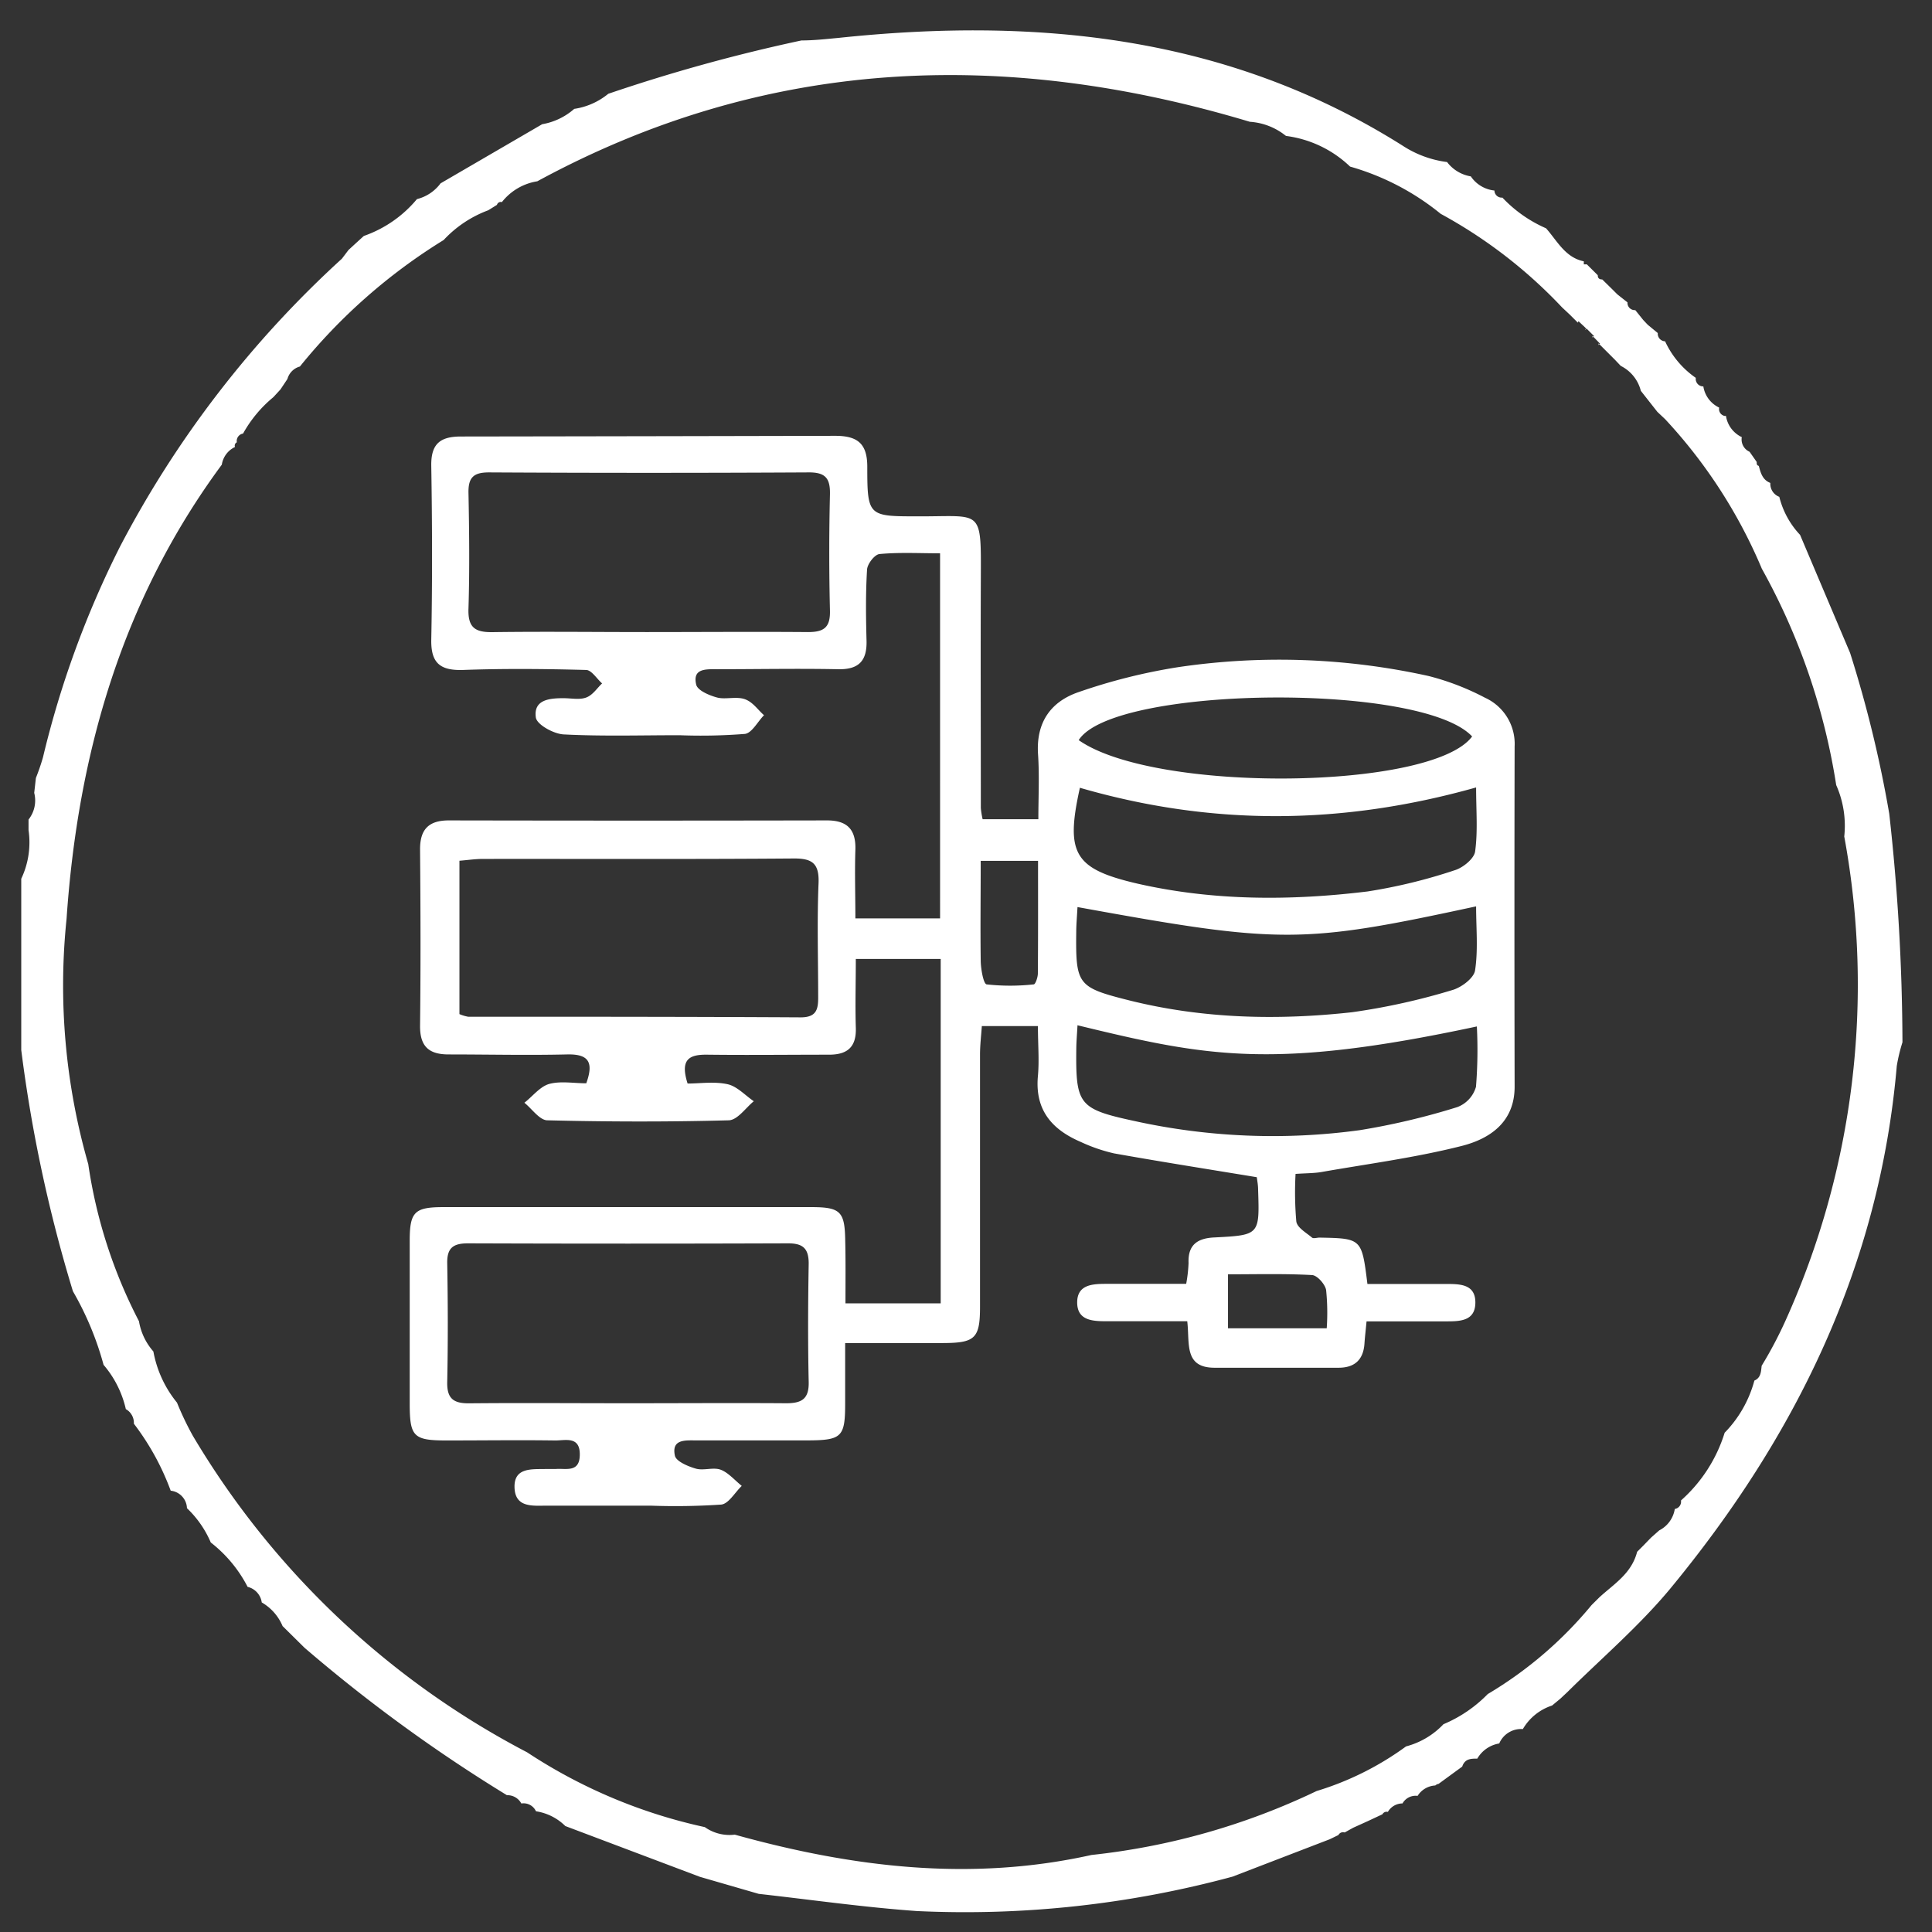 <svg id="Layer_1" data-name="Layer 1" xmlns="http://www.w3.org/2000/svg" viewBox="0 0 310 310"><rect x="0" y="0" width="310" height="310" fill="#333333" stroke="none"/><defs><style>.cls-1{fill:#fff;}</style></defs><path class="cls-1" d="M135.66,209.13h15.28V153.87H137.32c0,3.8-.11,7.4,0,11,.12,3.17-1.38,4.38-4.37,4.36-6.47,0-12.94.08-19.41,0-2.93-.05-4.46.71-3.21,4.63,2,0,4.3-.36,6.42.11,1.52.34,2.81,1.78,4.2,2.73-1.31,1.07-2.6,3-4,3.06-9.69.26-19.41.24-29.11,0-1.25,0-2.47-1.83-3.7-2.82,1.3-1,2.46-2.55,3.93-3,1.85-.52,3.95-.12,6-.12,1.25-3.45.33-4.71-3.09-4.63-6.33.15-12.67,0-19,0-3.21,0-4.61-1.32-4.58-4.62.11-9.43.08-18.87,0-28.31,0-3.23,1.43-4.63,4.65-4.62q30.33.06,60.66,0c3.24,0,4.65,1.47,4.54,4.72-.12,3.59,0,7.19,0,11h13.59V88.78c-3.34,0-6.55-.18-9.72.12-.78.07-2,1.63-2,2.57-.23,3.76-.18,7.55-.08,11.32.09,3.22-1.22,4.66-4.55,4.59-6.47-.13-12.94,0-19.41,0-1.79,0-4-.16-3.37,2.48.22.93,2.12,1.74,3.39,2.07s3.07-.21,4.39.25,2.08,1.69,3.1,2.58c-1,1-1.93,2.85-3.06,3a89.38,89.38,0,0,1-10.49.21c-6.2,0-12.41.19-18.6-.13-1.6-.08-4.3-1.57-4.46-2.71-.41-2.87,2.2-3.11,4.48-3.1,1.21,0,2.53.29,3.6-.11s1.71-1.48,2.55-2.26c-.85-.75-1.68-2.13-2.55-2.16-6.6-.18-13.21-.24-19.81,0-3.6.1-5.12-1.09-5.05-4.86.18-9.3.15-18.61,0-27.9-.06-3.58,1.48-4.72,4.85-4.7Q104,70,134,69.93c3.56,0,5.15,1.21,5.16,4.92,0,8,.16,8,8.12,8,10.34.05,10.14-1.43,10.1,10-.05,12.27,0,24.53,0,36.8a12.37,12.37,0,0,0,.29,1.8h8.94c0-3.51.18-7-.05-10.41-.34-5.08,2-8.46,6.54-10a92.2,92.2,0,0,1,16-4,110.77,110.77,0,0,1,40.17,1.44,41.32,41.32,0,0,1,9,3.47,8.13,8.13,0,0,1,4.76,7.83q-.06,27.3,0,54.59c0,5.71-4,8.35-8.44,9.49-7.4,1.88-15,2.87-22.57,4.2-1.17.2-2.38.18-4.14.3a53.61,53.61,0,0,0,.12,7.63c.14,1,1.59,1.8,2.52,2.59.24.2.79,0,1.19,0,6.79.13,6.79.13,7.7,7.44H232c2.23,0,4.75,0,4.73,3s-2.54,3-4.77,3c-4.15,0-8.3,0-12.69,0-.13,1.43-.26,2.46-.33,3.49-.15,2.6-1.51,3.94-4.12,3.95-6.6,0-13.21,0-19.81,0-5.1.06-4.08-3.89-4.51-7.46-4.38,0-8.64,0-12.9,0-2.21,0-4.75-.07-4.76-3s2.54-3,4.74-3c4.16,0,8.32,0,12.75,0a23,23,0,0,0,.38-3.35c-.12-3,1.53-4,4.25-4.1,7.15-.37,7.15-.42,6.91-7.66,0-.78-.16-1.56-.21-2-7.83-1.29-15.38-2.48-22.89-3.82a26.45,26.45,0,0,1-5.33-1.83c-4.68-2-7.41-5.16-6.9-10.6.23-2.53,0-5.1,0-8h-9c-.1,1.49-.29,3-.29,4.59,0,13.48,0,27,0,40.44,0,5.06-.78,5.81-5.89,5.83s-10.17,0-15.75,0c0,3.56,0,6.62,0,9.68,0,5.42-.54,5.92-6.09,5.94-5.94,0-11.87,0-17.8,0-1.73,0-4-.24-3.43,2.45.2.92,2.1,1.72,3.36,2.08s2.8-.27,4,.18,2.26,1.7,3.37,2.59c-1.11,1.06-2.13,2.91-3.33,3a109.27,109.27,0,0,1-11.31.17c-5.53,0-11,0-16.58,0-2.26,0-5.12.39-5.24-2.88s2.75-2.95,5-3c.54,0,1.08,0,1.61,0,1.62-.14,3.79.63,3.86-2.2.08-3.17-2.35-2.35-4-2.38-5.79-.08-11.59,0-17.38,0-5.27,0-5.89-.6-5.91-5.75q0-13.14,0-26.28c0-4.65.77-5.41,5.42-5.41q29.52,0,59,0c4.71,0,5.39.71,5.46,5.36C135.7,202.21,135.66,205.43,135.66,209.13ZM103.81,101.42c8.62,0,17.24-.07,25.86,0,2.61,0,3.57-.8,3.5-3.48q-.22-9.28,0-18.58c.06-2.55-.66-3.58-3.4-3.56q-25.65.14-51.31,0c-2.44,0-3.33.78-3.29,3.25.12,6.19.19,12.4,0,18.58-.12,3.16,1.14,3.86,4,3.8C87.38,101.32,95.6,101.42,103.81,101.42Zm-3.09,123.74c8.48,0,17-.06,25.43,0,2.53,0,3.67-.71,3.61-3.43-.14-6.32-.11-12.65,0-19,0-2.49-1-3.24-3.38-3.23q-25.62.09-51.26,0c-2.38,0-3.41.7-3.36,3.21.11,6.32.13,12.65,0,19-.07,2.7,1,3.49,3.55,3.46C83.77,225.09,92.25,225.16,100.72,225.16Zm-27-62.44a6.41,6.41,0,0,0,1.4.42c17.79,0,35.58,0,53.36.1,2.54,0,2.82-1.3,2.8-3.3,0-6.06-.19-12.13.06-18.19.14-3.31-1.09-4.05-4.18-4-16.57.13-33.15.05-49.72.07-1.17,0-2.34.18-3.72.29Zm99.17-17.18c-.08,1.5-.19,2.69-.2,3.88-.1,8.61.16,9,8.55,11.11,11.76,2.93,23.73,3.21,35.69,1.89A105.63,105.63,0,0,0,233,158.87c1.46-.4,3.48-1.91,3.68-3.15.51-3.32.17-6.76.17-10.29C208.87,151.48,205.51,151.48,172.87,145.54Zm0,19c-.08,1.42-.17,2.48-.19,3.54-.11,9.15.31,9.85,9.32,11.79a103,103,0,0,0,36.17,1.47,112.78,112.78,0,0,0,15.64-3.7,4.92,4.92,0,0,0,3-3.26,74.1,74.1,0,0,0,.14-9.68C204.15,171.72,193.55,169.52,172.85,164.5Zm.38-38.11c-2.35,10.57-.9,13,9.27,15.36,12.2,2.77,24.56,2.75,36.89,1.25a85.76,85.76,0,0,0,14-3.41c1.32-.4,3.1-1.85,3.26-3,.45-3.24.16-6.59.16-10.28C215.4,132.4,194.48,132.56,173.23,126.39Zm-.14-7.64c12.26,8.53,56.69,8,63.08-.62C228.08,109.44,178.58,110.05,173.09,118.75Zm-6.53,19.34h-9.24c0,5.5-.07,10.72,0,15.93,0,1.36.44,3.82.95,3.89a34.66,34.66,0,0,0,7.55,0c.28,0,.66-1.12.67-1.73C166.58,150.26,166.56,144.37,166.56,138.09Zm30.44,75h15.84a35.54,35.54,0,0,0-.1-6.15c-.18-.94-1.43-2.35-2.26-2.39-4.38-.24-8.78-.12-13.48-.12Z"/><path class="cls-1" d="M296.86,104.77a193.51,193.51,0,0,1,6.28,25.79,338,338,0,0,1,2.12,36.68,27.5,27.5,0,0,0-.91,3.79c-2.76,32.1-16.24,59.55-36.45,84-4.93,5.91-10.87,11-16.36,16.43l-1.17,1.1h0l-1.33,1.1h0a8.46,8.46,0,0,0-4.69,3.78h0a3.81,3.81,0,0,0-3.79,2.31h0a5,5,0,0,0-3.52,2.43h0c-1,0-2,0-2.42,1.28h0l-3.79,2.77a1,1,0,0,0-.53.26,3.57,3.57,0,0,0-2.84,1.67h0a2.41,2.41,0,0,0-2.42,1.21h0a2.72,2.72,0,0,0-2.35,1.36.76.76,0,0,0-.87.38l-2.35,1.1-2.34,1.06-1.37.76a.83.83,0,0,0-1,.41l-1.4.68-15.6,6h0a164.32,164.32,0,0,1-50.62,5.52c-8.48-.6-16.92-1.81-25.4-2.76l-9.43-2.73L90.71,293h0A8.48,8.48,0,0,0,86,290.63h0a2.19,2.19,0,0,0-2.35-1.25h0a2.52,2.52,0,0,0-2.31-1.33,249.33,249.33,0,0,1-32.48-23.66l-3.52-3.48h0A7.92,7.92,0,0,0,42,257.12h0a3,3,0,0,0-2.27-2.5,21.5,21.5,0,0,0-5.91-7.12h0A16.52,16.52,0,0,0,30,242h0a2.93,2.93,0,0,0-2.61-2.81h0a41,41,0,0,0-5.91-10.75h0a2.53,2.53,0,0,0-1.29-2.34h0A16.53,16.53,0,0,0,16.62,219h0a49.33,49.33,0,0,0-4.92-11.81h0a232.52,232.52,0,0,1-8.29-38.7V141a13.61,13.61,0,0,0,1.17-7.8v-1.7a4.92,4.92,0,0,0,.91-4.28l.27-2.39c.43-1.08.81-2.18,1.13-3.29A155,155,0,0,1,19.24,87.74,167.3,167.3,0,0,1,54.86,41.51h0l1.06-1.4h0l1.36-1.25,1.1-1a19.38,19.38,0,0,0,8.52-5.91,6.73,6.73,0,0,0,3.79-2.53L87,19.93a10.45,10.45,0,0,0,5.14-2.46,11.18,11.18,0,0,0,5.46-2.42,273.11,273.11,0,0,1,31-8.56c2,0,4-.23,5.94-.41,31.92-3.37,62.62-.31,90.53,17.3A16.88,16.88,0,0,0,232.19,26,6,6,0,0,0,236,28.3a5.21,5.21,0,0,0,3.79,2.27h0a1.16,1.16,0,0,0,1.2,1.14h.08a21.33,21.33,0,0,0,7,4.92h0c1.78,2,3.07,4.69,6.06,5.3v.49h.49l1.75,1.74c0,.46.22.68.72.68l1.66,1.63.76.76,1.63,1.29h0a1.16,1.16,0,0,0,1.09,1.24.43.43,0,0,0,.16,0h0l1.28,1.59.72.76L266,53.44h0a1.22,1.22,0,0,0,1.09,1.32h.08a14.55,14.55,0,0,0,4.93,5.87h0A1.2,1.2,0,0,0,273.23,62h.08a4.53,4.53,0,0,0,2.54,3.4h0a1.13,1.13,0,0,0,.88,1.34l.21,0h0a4.53,4.53,0,0,0,2.54,3.4h0a2.16,2.16,0,0,0,1.25,2.35h0l1.14,1.63c0,.34,0,.53.34.64.3,1.14.6,2.24,1.85,2.73h0a2.23,2.23,0,0,0,1.44,2.23h0a13.65,13.65,0,0,0,3.33,6.1h0Zm-43.69-53-1.25-1.25h0l-1.29-1.21h0a77.63,77.63,0,0,0-19.46-15,40.57,40.57,0,0,0-14.54-7.58,18.21,18.21,0,0,0-10.29-4.92h0a10.28,10.28,0,0,0-5.8-2.27h0C161.09,7.7,122.89,9.18,86.21,29.09a9,9,0,0,0-5.68,3.34.63.63,0,0,0-.79.44h0l-1.4.87h0a18.6,18.6,0,0,0-7.15,4.77h0A91.05,91.05,0,0,0,48.12,58.81a2.85,2.85,0,0,0-2,2L45,62.49h0l-1.14,1.24A20.34,20.34,0,0,0,39,69.57a1.21,1.21,0,0,0-1,1.4.58.58,0,0,0-.29.75l0,0a3.77,3.77,0,0,0-2.12,2.84c-16,21.66-23.1,46.38-24.91,72.88a103.72,103.72,0,0,0,3.48,39.34A79.46,79.46,0,0,0,22.3,212h0a9.75,9.75,0,0,0,2.31,4.85h0a18.1,18.1,0,0,0,3.79,8.21,48.57,48.57,0,0,0,2.53,5.3,134.93,134.93,0,0,0,53.65,50.81,84.24,84.24,0,0,0,28.51,12,6.85,6.85,0,0,0,4.81,1.21c18.93,5.26,37.86,7.57,57.24,3.26a110.78,110.78,0,0,0,36.12-10.26,47.79,47.79,0,0,0,14.35-7.16,12.7,12.7,0,0,0,6-3.56,21.64,21.64,0,0,0,7.11-4.84,63.87,63.87,0,0,0,16.66-14.28l1.25-1.24c2.35-2.16,5.15-3.79,6.06-7.31l1-1,1.21-1.25h0l1.33-1.18h0a4.66,4.66,0,0,0,2.5-3.44h0a1.18,1.18,0,0,0,1-1.3s0,0,0-.07h0a24,24,0,0,0,7-10.86h0a19,19,0,0,0,4.77-8.37h0c1.06-.45,1.06-1.44,1.17-2.38h0a65.7,65.7,0,0,0,3.79-7.16,131,131,0,0,0,9.46-77.76,16.11,16.11,0,0,0-1.29-8.25A104.42,104.42,0,0,0,282.7,91.26a81.63,81.63,0,0,0-15.52-24l-1.25-1.18-2.65-3.37a6.14,6.14,0,0,0-3.22-4l-.95-1-1.36-1.36h0L256.5,55.1v.27l.23-.23-1.21-1.25v.27l.26-.23-1.25-1.25-.23.3.27-.22-1.29-1.22Z"/></svg>